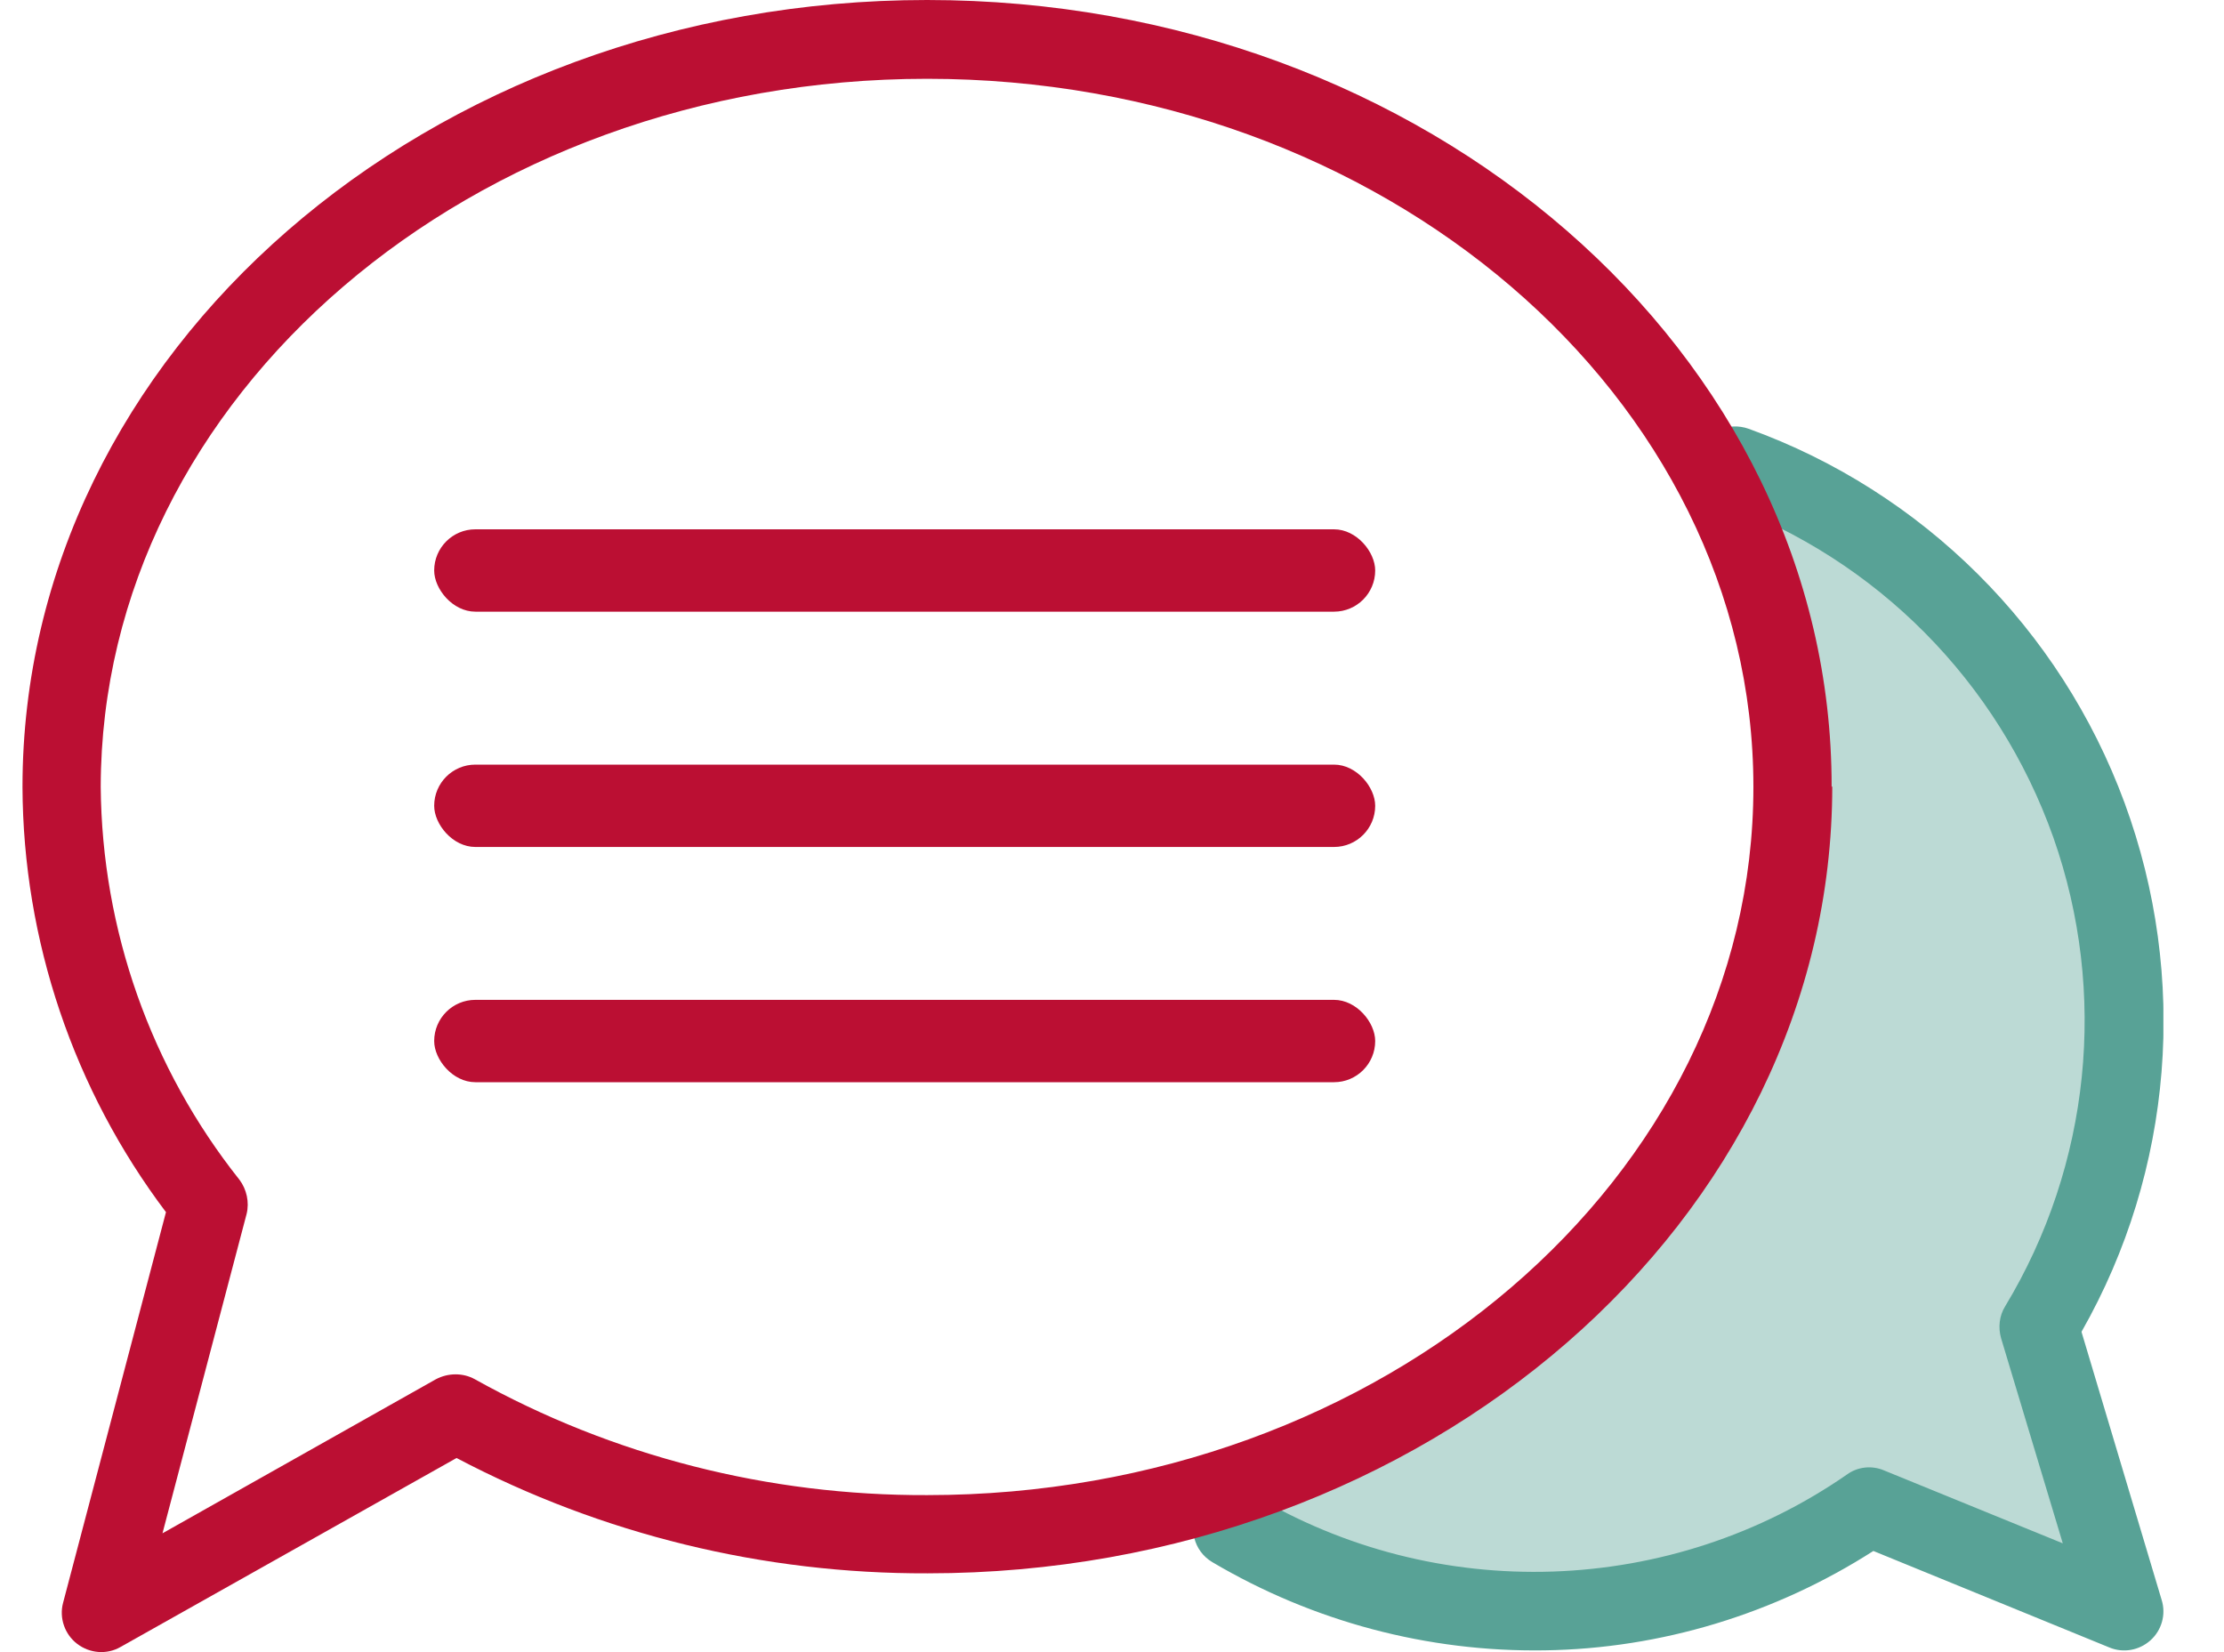 <svg width="35" height="26" viewBox="0 0 35 26" fill="none" xmlns="http://www.w3.org/2000/svg">
<g clip-path="url(#clip0_6319_6518)">
<path opacity="0.4" d="M19.199 23.39L24.392 20.622L27.594 16.337L28.205 13.005L27.779 9.617L27.048 7.534L28.548 7.96L31.084 9.959L33.472 13.884V17.392L32.204 20.854L33.203 25.241L29.242 23.732L24.975 25.241L20.125 24.51L19.199 23.39Z" fill="#58A296"/>
<path d="M32.759 20.956C34.203 18.419 34.444 15.374 33.435 12.634C32.426 9.895 30.26 7.738 27.52 6.748C27.363 6.692 27.196 6.701 27.048 6.766C26.9 6.84 26.789 6.961 26.724 7.118C26.604 7.442 26.77 7.794 27.094 7.914C29.538 8.802 31.445 10.728 32.315 13.181C33.175 15.624 32.898 18.336 31.556 20.558C31.463 20.706 31.445 20.891 31.491 21.057L32.463 24.288L29.649 23.14C29.454 23.057 29.232 23.084 29.066 23.205C27.705 24.149 26.095 24.676 24.438 24.732C22.781 24.788 21.143 24.371 19.717 23.52C19.421 23.344 19.042 23.445 18.866 23.732C18.69 24.029 18.782 24.408 19.079 24.584C20.661 25.519 22.466 26 24.308 25.972C26.141 25.945 27.936 25.398 29.482 24.408L33.194 25.926C33.416 26.019 33.666 25.972 33.842 25.815C34.018 25.658 34.092 25.408 34.018 25.176L32.759 20.965V20.956Z" fill="#58A296"/>
<path d="M14.59 23.529C12.1 23.538 9.647 22.918 7.472 21.705C7.287 21.603 7.055 21.603 6.861 21.705L2.557 24.13L3.881 19.104C3.927 18.919 3.881 18.716 3.769 18.567C2.372 16.809 1.604 14.634 1.585 12.384C1.594 6.239 7.426 1.24 14.59 1.24C21.754 1.24 27.594 6.239 27.594 12.384C27.594 18.53 21.763 23.529 14.59 23.529ZM28.825 12.384C28.835 5.554 22.448 0 14.59 0C6.731 0 0.354 5.554 0.354 12.384C0.363 14.8 1.159 17.151 2.612 19.076L0.993 25.223C0.928 25.463 1.02 25.722 1.215 25.87C1.409 26.018 1.678 26.046 1.9 25.917L7.185 22.945C9.471 24.149 12.017 24.769 14.599 24.76C22.448 24.76 28.835 19.206 28.835 12.375L28.825 12.384Z" fill="#BB0F33"/>
<rect x="6.833" y="8.33" width="14.809" height="1.296" rx="0.648" fill="#BB0F33"/>
<rect x="6.833" y="12.033" width="14.809" height="1.296" rx="0.648" fill="#BB0F33"/>
<rect x="6.833" y="15.735" width="14.809" height="1.296" rx="0.648" fill="#BB0F33"/>
</g>
<defs>
<clipPath id="clip0_6319_6518">
<rect width="33.692" height="26" fill="white" transform="translate(0.354)"/>
</clipPath>
</defs>
</svg>
